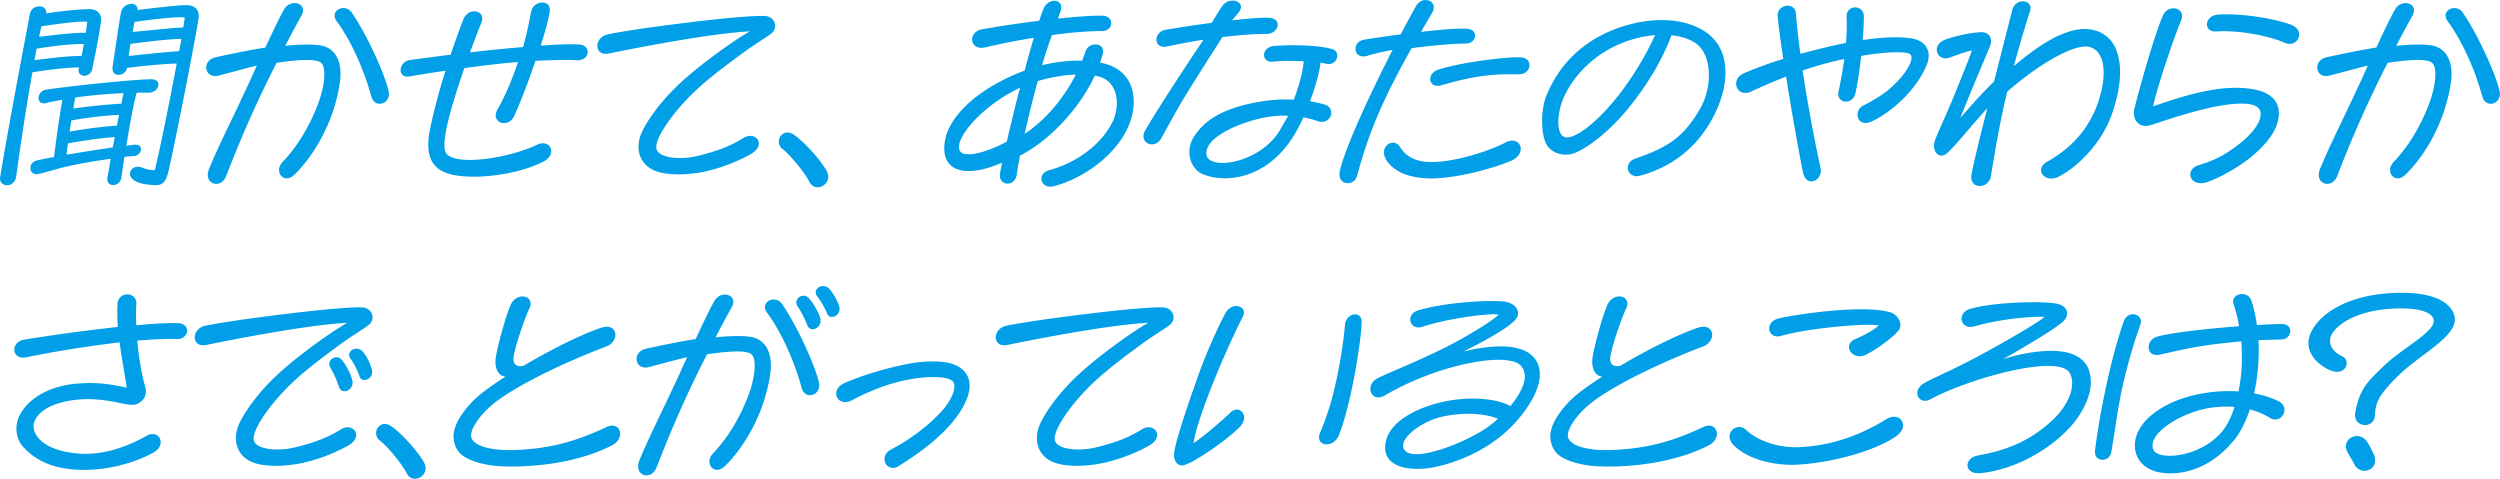 <svg xmlns="http://www.w3.org/2000/svg" viewBox="0 0 461.93 88.47"><path d="M.04 32.67C1.49 23.84 4.36 8.72 5.53 2.55 5.88.71 8.75.74 8.54 2.48c3.19-.5 6.66-.82 8.18-.78 1.28.04 2.09.96 1.95 2.16-.18 1.59-.81 5.03-1.63 8.89-.35 1.74-2.87 1.59-2.48-.07l.04-.21c-1.35-.04-4.71.25-8.61.89-1.03 5.78-2.13 12.83-2.98 19.17-.14 1.17-.99 1.7-1.7 1.7S0 33.77 0 32.95l.04-.28Zm6.62-2.98c.46-.14 1.7-.39 3.33-.67.39-3.26 1.06-8.08 1.56-10.59-1.1.18-2.27.43-2.98.6-1.95.53-1.91-2.2.04-2.48 5.92-.85 16.48-1.88 19.24-1.91 2.34-.04 1.52 2.52-.39 2.48h-2.2c-.53 1.81-1.31 6.02-1.91 9.81.5-.07.96-.14 1.35-.18 2.05-.21 1.56 1.98 0 2.09-.46.04-1.06.07-1.7.14-.25 1.59-.46 2.94-.57 3.83-.14.92-.89 1.38-1.52 1.38s-1.2-.43-1.06-1.38c.18-.96.39-2.16.6-3.47-2.62.35-5.67.89-7.9 1.38-1.88.42-3.83 1.06-5.42 1.42-1.74.39-2.09-1.95-.46-2.44Zm-.28-18.57c4.22-.57 7.19-.81 8.68-.78.18-.78.32-1.52.42-2.2-1.59-.07-4.96.25-8.72.85-.11.67-.25 1.38-.39 2.12Zm1.27-6.27c-.14.6-.28 1.24-.42 1.95 4.04-.5 7.05-.78 8.61-.74.14-.81.21-1.52.28-2.05-1.13-.11-4.25.21-8.47.85Zm4.64 23.74c2.69-.46 5.88-.96 8.54-1.35.14-.64.25-1.28.39-1.91-1.7.11-4.92.46-8.68 1.17-.07.71-.18 1.42-.25 2.09Zm.57-4.28c3.68-.64 7.05-.99 8.75-1.1.14-.67.25-1.35.39-1.98-1.77.07-5.1.35-8.82 1.03l-.32 2.05Zm.68-4.26c3.65-.5 7.09-.81 8.89-.89l.39-1.95c-2.55.11-5.67.35-8.93.81-.11.67-.21 1.35-.35 2.02ZM22.39 2.2c.18-.96 1.17-1.49 1.98-1.49.5 0 1.06.35 1.06 1.13 3.58-.43 7.44-.89 9-.89s2.3.81 2.3 2.05c0 .07 0 .18-.04.39-.46 3.33-4.89 25.79-5.67 28.66-.39 1.42-.89 2.16-2.23 2.16-.11 0-.46 0-.82-.04-1.03-.11-1.63-.14-2.59-.53-2.62-1.1-.99-3.51.89-2.66.74.32 1.56.46 2.34.46 1.03-4.25 2.8-13.04 4.04-19.7-1.52.04-4.36.21-9.18.81-.35 1.67-2.98 1.81-2.66-.18.14-.99 1.2-8.26 1.56-10.2Zm1.38 8.15c4.75-.53 7.87-.81 9.32-.89.18-.81.32-1.56.42-2.27-1.56 0-4.64.28-9.39.92-.14.78-.25 1.52-.35 2.23Zm1.07-6.28-.32 1.84c4.61-.46 7.83-.78 9.35-.85.14-.89.25-1.52.25-1.81-.85-.21-4.46.11-9.28.81Zm15.11 29.91c-1.06 0-2.02-1.06-1.31-2.8 2.05-4.96 4.68-9.96 7.76-16.72.35-.82.74-1.59 1.06-2.34-2.16.53-5.17 1.35-7.05 1.84-1.45.39-2.3-.5-2.3-1.49 0-.81.53-1.63 1.81-1.91 3.29-.71 6.38-1.35 9.11-1.77 1.59-3.44 2.8-5.92 3.47-7.05.46-.82 1.24-1.17 1.95-1.17 1.1 0 2.05.92 1.24 2.34-.6 1.06-1.74 3.15-2.98 5.56 2.3-.25 4.75-.32 6.34-.11 3.22.46 4.25 3.47 3.75 6.84-1.06 7.44-4.92 13.71-8.4 17.08-.5.46-.96.67-1.42.67-1.28 0-2.05-1.7-.74-3.05 3.08-3.22 5.24-7.26 6.59-10.88.99-2.66 1.63-6.38.5-7.41-.99-.92-5.21-.46-8.22 0-.67 1.31-1.35 2.66-1.95 3.9-3.08 6.38-5.17 11.34-7.37 17.01-.39.99-1.13 1.45-1.84 1.45ZM62.2 3.9c-.96-1.28.07-2.41 1.24-2.41.57 0 1.17.25 1.59.89 2.87 4.18 6.09 11.41 6.77 14.42.04.18.07.35.07.53 0 2.02-2.66 2.66-3.26.5-1.31-4.89-3.76-10.35-6.41-13.92Zm17.28 19.87c.67-3.29 1.7-7.09 2.83-10.7-2.2.32-4.43.67-6.66 1.06-1.1.18-1.63-.46-1.63-1.2s.57-1.67 1.74-1.84c2.55-.35 5.07-.67 7.51-.99.81-2.41 1.63-4.68 2.37-6.59.42-.96 1.24-1.42 1.98-1.42 1.03 0 1.88.81 1.31 2.13-.64 1.59-1.35 3.47-2.09 5.46 3.54-.42 6.87-.74 9.81-.99.85-2.94 1.17-5.14 1.52-6.63.25-1.03 1.17-1.59 2.02-1.59s1.52.53 1.38 1.63c-.18 1.35-.81 3.68-1.67 6.34 3.22-.25 5.7-.32 7.16-.21 1.03.07 1.52.71 1.52 1.38 0 .82-.71 1.63-2.16 1.52-1.35-.11-4.32-.04-7.48.11-1.31 3.86-2.83 7.83-3.93 10.17-.42.92-1.17 1.35-1.88 1.35-1.1 0-2.05-1.06-1.24-2.48 1.49-2.55 2.76-5.7 3.83-8.82-2.69.21-6.13.6-9.92 1.13-2.37 6.8-4.46 13.96-3.4 15.66 1.52 2.48 11.37 1.1 16.87-1.52 1.49-.71 2.59.14 2.59 1.21 0 .64-.42 1.38-1.38 1.88-3.76 1.95-9 2.83-13.07 2.83-.57 0-1.13-.04-1.67-.07-5.07-.35-7.55-2.48-6.27-8.79Zm32.99-13.88c-1.38.28-2.09-.5-2.09-1.42 0-.85.64-1.84 1.95-2.13 4.43-.92 14.28-2.16 20.23-2.8 2.73-.28 6.31-.6 8.15-.6.39 0 .67 0 .89.04 1.06.18 1.63.99 1.63 1.81 0 .43-.18.89-.5 1.21-.67.67-2.91 1.91-5.28 3.65-2.76 2.02-6.13 4.5-8.72 6.91-4.32 4-7.79 9.03-7.44 10.88.32 1.77 4.36 2.16 7.58 1.38 4.07-.99 6.27-1.95 8.57-3.37 2.16-1.28 4.25 1.28 1.35 2.98-3.19 1.84-7.3 3.19-10.38 3.58-1.06.14-2.09.21-3.05.21-1.81 0-3.37-.25-4.43-.71-2.98-1.28-3.68-4.43-2.2-7.37 1.31-2.59 3.68-5.74 6.91-8.75 3.58-3.37 10.1-8.04 12.93-9.6-6.7.35-18.71 2.59-26.11 4.11Zm32.1 17.64c-.5-.39-.67-.89-.67-1.38 0-.85.67-1.67 1.59-1.67.39 0 .78.14 1.1.35 1.81 1.17 4.92 4.57 6.13 6.7.21.39.32.78.32 1.13 0 1.13-1.03 1.95-1.98 1.95-.71 0-1.2-.46-1.45-.92-.99-1.88-3.4-4.85-5.03-6.17Zm40.61 2.52c-3.12 1.35-5.88 1.88-7.79 1.38-2.16-.57-2.91-2.13-2.91-4 0-.57.07-1.17.18-1.77.92-4.18 5.63-8.96 13.64-12.22.32-.14.67-.28 1.03-.39.57-2.16 1.13-4.25 1.7-6.06-2.69.42-5.67.99-9.04 1.77-1.56.35-2.37-.53-2.37-1.45 0-.81.6-1.7 1.91-1.91 3.37-.6 7.05-1.13 10.49-1.56.28-.85.53-1.59.78-2.2.39-.99 1.28-1.49 2.02-1.49.89 0 1.59.67 1.13 1.98-.14.42-.32.85-.46 1.31 3.83-.42 6.98-.6 8.36-.53 2.06.14 1.91 2.83-.21 2.83s-5.21.18-9.28.74c-.57 1.63-1.21 3.47-1.81 5.56 2.52-.6 5.1-.89 7.4-.82.21-.6.46-1.2.64-1.77.28-.81 1.06-1.24 1.81-1.24.89 0 1.67.6 1.35 1.77-.14.53-.28 1.06-.5 1.59.96.18 1.81.46 2.55.82 2.55 1.28 3.68 3.72 3.68 6.41 0 2.05-.67 4.29-1.88 6.27-3.05 5.03-8.75 8.29-12.83 9.32-.25.07-.46.11-.67.11-1.98 0-2.37-2.48-.25-3.05 4.61-1.24 9.14-4.25 11.48-8.47 1.63-2.94 1.38-6.84-1.13-8.36-.46-.28-1.13-.5-1.91-.64-2.69 5.74-7.94 11.73-13.82 14.78a48.57 48.57 0 0 0-.57 3.29c-.11 1.28-.96 1.88-1.74 1.88s-1.59-.67-1.38-1.88c.07-.5.21-1.21.39-2.02Zm.85-3.87c.67-2.94 1.52-6.45 2.44-9.96-7.01 3.26-12.37 9.6-11.09 11.69.82 1.35 4.92.28 8.65-1.74Zm3.3-1.45c4.11-2.73 7.3-6.77 9.46-10.95-2.2.07-4.68.5-7.05 1.2-.92 3.37-1.74 6.77-2.41 9.74Zm21.95.43c0-.32.11-.71.35-1.13 2.52-4.29 7.62-12.05 10.74-16.69-2.52.39-5.03.89-6.66 1.24-2.66.57-2.66-2.66-.32-3.08 2.76-.46 5.74-.92 8.5-1.28.6-.96 1.38-2.27 1.91-3.05.53-.78 1.31-1.06 1.98-1.06 1.21 0 2.09.99 1.06 2.23l-1.21 1.42c3.22-.35 5.81-.57 6.98-.46 2.45.21 1.59 3.05-.71 2.98-1.91-.07-5.92.32-7.44.5l-.6.07c-2.02 3.22-4.43 6.91-6.73 10.67-1.67 2.69-3.12 5.49-4.57 8.04-1.03 1.84-3.29 1.2-3.29-.39Zm9.5-.15c1.7-2.55 4.85-5.07 12.33-6.27 2.09-.35 4.11-.42 5.95-.32 1.06-2.8 1.67-5.28 1.84-7.09-1.88-.11-4-.11-5.78.07-2.09.18-2.2-2.73.39-2.91 4.82-.35 8.93.07 10.59.57.71.21.99.71.99 1.24 0 .89-.85 1.84-2.2 1.45-.21-.07-.53-.11-.89-.18-.18 1.63-.89 4.32-1.95 7.16.99.14 1.88.35 2.66.57 2.41.71 1.13 4.08-1.49 3.01-.5-.21-1.35-.42-2.37-.64-.5 1.06-.99 2.06-1.56 3.01-3.61 6.13-8.75 8.26-12.97 8.26-1.52 0-2.91-.28-4.04-.74-2.27-.92-3.51-4.29-1.52-7.19Zm15.77-1.06c.5-.89 1.03-1.74 1.45-2.55-1.13-.07-2.37 0-3.58.18-5.56.92-12.08 3.97-11.48 7.09.57 2.87 9.96 1.52 13.61-4.71Zm12.44 9.89c-.78 0-1.49-.53-1.49-1.59 0-.18 0-.35.04-.53.82-3.93 5.24-13.68 9.78-22.5-1.81.32-3.54.74-4.71 1.1-1.38.42-2.16-.39-2.16-1.31 0-.71.53-1.52 1.7-1.7 2.2-.35 4.46-.67 6.66-.96.99-1.88 1.95-3.65 2.87-5.28.43-.74 1.1-1.06 1.74-1.06 1.1 0 2.02.96 1.17 2.41-.71 1.21-1.38 2.34-2.02 3.47 3.83-.46 7.05-.67 8.5-.57 1.03.07 1.49.64 1.49 1.24 0 .71-.64 1.49-1.67 1.49-2.13 0-5.71.28-10.06.85a164.76 164.76 0 0 0-3.47 6.45c-2.73 5.39-4.85 10.52-6.59 17.08-.25.96-1.03 1.42-1.77 1.42Zm8.36-7.48c.5 0 .99.25 1.35.82.81 1.31 2.13 2.34 4.29 2.66 3.9.6 11.37-1.52 15.2-3.51 1.67-.85 2.8.04 2.8 1.17 0 .78-.53 1.67-1.77 2.2-3.22 1.38-9.32 3.05-14.03 3.26-1.88.07-3.72-.14-5.24-.64-1.63-.5-3.12-1.63-3.79-2.73-1.1-1.81.04-3.22 1.2-3.22Zm8.93-10.59c-1.28.35-2.02-.35-2.02-1.17 0-.64.5-1.42 1.52-1.74 4.36-1.42 13.11-2.41 15.2-2.27 1.13.07 1.63.74 1.63 1.45 0 .78-.64 1.63-1.74 1.67-1.59.07-3.47-.11-6.45.28-3.08.39-4.96.89-8.15 1.77Zm36.15 16.79c-1.91 0-2.37-2.55-.28-3.26 6.02-2.06 8.93-3.93 11.98-9.21 2.37-4.15 2.12-9.85-.6-11.94-1.17-.89-2.8-1.45-4.68-1.63-1.7 4.5-4.32 8.96-7.9 13.39-3.29 4.04-7.02 7.05-9.74 8.26-2.23.99-4.78.07-5.6-1.74-.46-1.03-.67-2.52-.67-4.04 0-1.77.28-3.61.96-5.14 2.52-5.78 7.02-10.06 13.61-12.26 2.34-.78 4.96-1.28 7.55-1.28 2.73 0 5.42.57 7.65 1.91 2.87 1.74 4.11 4.54 4.11 7.76 0 2.55-.78 5.32-2.13 7.97-3.58 7.09-9.32 9.92-13.57 11.09-.25.07-.46.11-.67.11Zm-3.09-15.31c3.19-4.22 5.1-7.79 6.48-10.77-1.88.18-3.86.6-5.81 1.35-5.28 2.02-9.11 5.92-11.02 10.06-1.31 2.8-1.59 7.12.28 7.48 1.81.35 6.09-2.94 10.06-8.11Zm30.69-3.11c-2.44.96-4.61 1.91-6.41 2.76-1.7.78-2.83-.25-2.83-1.42 0-.71.42-1.49 1.45-1.95 2.13-.92 4.46-1.77 7.26-2.66-.5-3.29-.89-6.09-1.03-7.83-.11-1.28.89-1.98 1.81-1.98.78 0 1.49.46 1.56 1.45.18 2.27.46 4.78.82 7.44 2.05-.57 4.32-1.13 6.87-1.7l1.56-.32c.14-1.84.18-3.47.11-4.71-.14-2.48 3.19-2.41 3.19-.18 0 1.06-.07 2.62-.21 4.36 3.76-.57 7.23-.67 9.32-.25 1.74.35 2.87 1.52 2.87 3.15 0 .5-.11 1.03-.32 1.56-1.59 4.15-5.99 8.61-10.24 10.59-2.69 1.24-3.44-2.02-1.49-2.98 2.23-1.1 4.08-2.3 5.49-3.65 2.73-2.59 3.76-4.85 3.26-5.67-.39-.64-3.68-.74-9.18.18-.25 2.48-.64 5.03-1.06 6.91-.57 2.34-3.61 1.84-3.12-.35.42-1.91.78-3.97 1.06-5.99a63.5 63.5 0 0 0-7.69 2.13c.92 6.13 2.13 12.65 3.29 17.89.35 1.52-.67 2.59-1.67 2.59-.67 0-1.31-.5-1.56-1.63-.85-4.29-2.13-11.44-3.12-17.75Zm35.77 20.23c-.92 0-1.77-.67-1.52-2.09.28-1.74 1.52-6.8 2.91-12.29-3.26 3.61-5.63 6.66-7.33 8.22-1.31 1.24-2.52.18-2.52-1.28 0-.32.07-.64.18-.96.6-1.67 1.91-4.36 3.26-7.62 1.56-3.76 3.12-7.69 3.58-9.04-1.49.35-2.83.89-4.18 1.35-2.23.78-3.47-2.27-.85-3.29 1.98-.78 5.39-1.45 6.91-1.42 1.31.04 2.02 1.17 1.45 2.59-.99 2.48-2.02 4.68-5.49 13.25 1.42-1.56 3.29-3.86 6.24-6.73l3.37-13.22c.28-1.1 1.17-1.59 1.95-1.59.96 0 1.77.71 1.28 1.98-.46 1.35-1.63 5.14-2.94 9.99 3.51-2.98 7.51-5.85 11.27-6.66 3.47-.74 6.38.64 7.58 3.47.53 1.31.78 2.76.78 4.32 0 2.37-.57 4.92-1.42 7.48-2.13 6.27-7.12 10.38-9.88 11.8-2.66 1.35-4.61-1.38-2.2-2.73 4.39-2.45 7.83-6.09 9.5-11.16 1.63-4.96 1.2-8.96-1.31-9.96-3.01-1.21-10.74 3.9-15.55 8.18-1.42 5.85-2.41 11.98-3.01 15.59-.18 1.17-1.13 1.81-2.02 1.81Zm40.82-.53c-2.23 0-2.73-2.62-.35-3.33 2.2-.64 4.85-1.67 8.15-4.46 2.69-2.3 3.83-4.57 3.05-5.85-1.1-1.77-6.34-1.03-10.84.11-3.93.99-7.55 2.3-9.35 2.83-1.95.57-3.01-.85-3.01-2.3 0-.25.04-.5.11-.74.99-4.11 3.9-14.24 5.28-17.25.42-.92 1.2-1.31 1.95-1.31 1.06 0 1.98.85 1.38 2.27-1.49 3.65-4.32 12.05-5.17 15.84 5.42-1.84 12.61-4.29 18.71-3.12 4.29.82 5.35 3.61 3.97 7.02-.96 2.23-3.19 4.46-5.42 6.13-2.41 1.77-5.31 3.29-7.26 3.97-.42.14-.81.21-1.17.21Zm2.87-28.03c-2.48.14-2.2-2.98.42-3.12 5.28-.32 12.12 1.2 13.78 2.05.81.42 1.13 1.03 1.13 1.67 0 1.1-1.17 2.16-2.66 1.49-2.45-1.06-7.76-2.37-12.68-2.09ZM430 33.98c-1.06 0-2.02-1.06-1.31-2.8 2.05-4.96 4.68-9.96 7.76-16.72.35-.82.74-1.59 1.06-2.34-2.16.53-5.17 1.35-7.05 1.84-1.45.39-2.3-.5-2.3-1.49 0-.81.53-1.63 1.81-1.91 3.29-.71 6.38-1.35 9.11-1.77 1.59-3.44 2.8-5.92 3.47-7.05.46-.82 1.24-1.17 1.95-1.17 1.1 0 2.05.92 1.24 2.34-.6 1.06-1.74 3.15-2.98 5.56 2.3-.25 4.75-.32 6.34-.11 3.22.46 4.25 3.47 3.76 6.84-1.06 7.44-4.92 13.71-8.4 17.08-.5.46-.96.67-1.42.67-1.28 0-2.05-1.7-.74-3.05 3.08-3.22 5.24-7.26 6.59-10.88.99-2.66 1.63-6.38.5-7.41-.99-.92-5.21-.46-8.22 0-.67 1.31-1.35 2.66-1.95 3.9-3.08 6.38-5.17 11.34-7.37 17.01-.39.99-1.13 1.45-1.84 1.45ZM452.25 3.9c-.96-1.28.07-2.41 1.24-2.41.57 0 1.17.25 1.59.89 2.87 4.18 6.09 11.41 6.77 14.42.04.18.07.35.07.53 0 2.02-2.66 2.66-3.26.5-1.31-4.89-3.76-10.35-6.41-13.92ZM2.64 64.59c0-.78.6-1.63 1.81-1.84 5.81-.92 12.05-1.77 17.33-2.34a32.61 32.61 0 0 1-.07-4.18c.04-1.24.96-1.84 1.81-1.84s1.74.6 1.67 1.74c-.07 1.21-.07 2.59 0 3.97 3.37-.32 6.09-.46 7.65-.39 1.2.04 1.74.71 1.74 1.38 0 .78-.74 1.63-1.98 1.56-1.77-.07-4.36.04-7.23.28.28 3.26.85 6.48 1.49 8.65.5 1.77-.85 3.01-2.02 3.19-1.84.28-6.06-1.74-11.94-.74-5 .85-6.7 3.15-6.7 4.75s1.77 4.54 8.43 5.03c5.21.39 9.96-1.88 12.47-3.29 1.45-.82 2.59.07 2.59 1.17 0 .67-.39 1.38-1.31 1.91-2.69 1.52-7.51 3.22-12.86 3.22-4.85 0-8.61-1.31-11.27-4.29-1.38-1.56-1.63-4.04-.5-6.02 2.13-3.76 6.77-5.46 11.12-5.67 4.15-.32 7.41.6 8.54.78-.39-2.73-.96-5.56-1.31-8.36-6.2.74-12.08 1.7-17.25 2.76-1.45.28-2.2-.5-2.2-1.42Zm35.43-.85c-1.38.28-2.09-.5-2.09-1.42 0-.85.64-1.84 1.95-2.13 4.43-.92 14.28-2.16 20.23-2.8 2.73-.28 6.31-.6 8.15-.6.39 0 .67 0 .89.04 1.06.18 1.63.99 1.63 1.81 0 .43-.18.89-.5 1.21-.67.67-2.91 1.91-5.28 3.65-2.76 2.02-6.13 4.5-8.72 6.91-4.32 4-7.79 9.03-7.44 10.88.32 1.77 4.36 2.16 7.58 1.38 4.08-.99 6.27-1.95 8.58-3.37 2.16-1.28 4.25 1.28 1.35 2.98-3.19 1.84-7.3 3.19-10.38 3.58-1.06.14-2.09.21-3.05.21-1.81 0-3.37-.25-4.43-.71-2.98-1.28-3.68-4.43-2.2-7.37 1.31-2.59 3.68-5.74 6.91-8.75 3.58-3.37 10.1-8.04 12.93-9.6-6.7.35-18.71 2.59-26.11 4.11Zm22.99 4.25c-.89-1.45 1.17-2.76 2.16-1.42.71.85 1.67 2.66 1.88 3.76.42 1.7-1.95 2.8-2.48 1.13-.25-.74-.78-2.23-1.56-3.47Zm3.69-1.73c-.92-1.28 1.06-2.62 2.3-1.28.74.89 1.49 2.41 1.67 3.37.04.14.04.28.04.39 0 1.45-1.98 2.09-2.37.71-.25-.82-.99-2.34-1.63-3.19Zm5.42 15.13c-.5-.39-.67-.89-.67-1.38 0-.85.67-1.67 1.59-1.67.39 0 .78.14 1.1.35 1.81 1.17 4.92 4.57 6.13 6.7.21.39.32.78.32 1.13 0 1.13-1.03 1.95-1.98 1.95-.71 0-1.21-.46-1.45-.92-.99-1.88-3.4-4.85-5.03-6.17Zm14.98 2.51c-.92-.85-1.35-2.16-1.35-3.33 0-.32.04-.64.11-.92.35-1.7 1.74-3.9 3.93-5.99 1.17-1.1 3.15-2.52 5.56-4.07-1.49-.14-2.12-1.84-1.74-3.86.42-2.34 1.81-7.4 2.69-9.39.46-1.06 1.38-1.56 2.2-1.56 1.06 0 1.91.85 1.28 2.2-1.1 2.34-2.73 7.33-2.94 9.04-.14 1.03.35 1.88 1.81 1.59 5-2.98 10.77-5.85 14.38-7.05 3.08-1.03 3.54 2.48.92 3.47-6.2 2.34-15.06 6.34-19.98 9.92-3.26 2.37-5.32 5.49-4.93 6.87.46 1.59 3.61 2.45 7.69 2.34 6.24-.18 11.2-1.38 17.22-4.22 1.59-.78 2.59.11 2.59 1.21 0 .74-.46 1.59-1.49 2.13-5.31 2.73-12.19 3.93-18.78 3.93-.5 0-.96-.04-1.42-.04-2.69-.07-6.13-.82-7.76-2.27Zm34.31 3.94c-1.06 0-2.02-1.06-1.31-2.8 2.05-4.96 4.68-9.96 7.76-16.72.35-.82.74-1.59 1.06-2.34-2.16.53-5.17 1.35-7.05 1.84-1.45.39-2.3-.5-2.3-1.49 0-.81.53-1.63 1.81-1.91 3.29-.71 6.38-1.35 9.11-1.77 1.59-3.44 2.8-5.92 3.47-7.05.46-.82 1.24-1.17 1.95-1.17 1.1 0 2.05.92 1.24 2.34-.6 1.06-1.74 3.15-2.98 5.56 2.3-.25 4.75-.32 6.34-.11 3.22.46 4.25 3.47 3.76 6.84-1.06 7.44-4.92 13.71-8.4 17.08-.5.46-.96.67-1.42.67-1.28 0-2.05-1.7-.74-3.05 3.08-3.22 5.24-7.26 6.59-10.88.99-2.66 1.63-6.38.5-7.41-.99-.92-5.21-.46-8.22 0-.67 1.31-1.35 2.66-1.95 3.9-3.08 6.38-5.17 11.34-7.37 17.01-.39.99-1.13 1.45-1.84 1.45Zm22.25-30.09c-.96-1.28.07-2.41 1.24-2.41.57 0 1.17.25 1.59.89 2.87 4.18 6.09 11.41 6.77 14.42.32 1.45-.67 2.37-1.63 2.37-.67 0-1.31-.42-1.56-1.35-1.31-4.89-3.76-10.35-6.41-13.92Zm5.7-1.06c-.99-1.42.99-2.83 2.06-1.56.78.82 1.81 2.59 2.09 3.65.32 1.13-.57 2.06-1.42 2.06-.39 0-.78-.25-.99-.78-.28-.74-.92-2.2-1.74-3.37Zm3.58-1.95c-.71-.89.07-1.88 1.1-1.88.35 0 .78.14 1.13.5.78.85 1.59 2.34 1.84 3.26.04.18.07.32.07.46 0 .89-.74 1.49-1.42 1.49-.39 0-.74-.21-.92-.71-.32-.82-1.13-2.3-1.81-3.12Zm13.97 31.71c-1.63 0-2.23-2.41-.35-3.37 4.82-2.55 7.9-5.46 9.53-7.26 1.56-1.77 2.66-4.15 2.02-5.21-.67-1.1-4.29-1.2-8.15-.5-4.15.74-7.97 2.45-10.56 3.83-1.7.89-2.94-.04-2.94-1.21 0-.71.46-1.49 1.59-1.98 2.66-1.17 7.16-2.66 11.8-3.54 1.63-.32 3.12-.42 4.43-.42 1.24 0 2.34.11 3.22.32 2.41.67 3.61 2.2 3.61 4.15 0 .6-.11 1.24-.32 1.91-1.38 4.08-5.6 8.5-12.72 12.9-.42.28-.81.39-1.17.39Zm21.12-22.71c-1.38.28-2.09-.5-2.09-1.42 0-.85.64-1.84 1.95-2.13 4.43-.92 14.28-2.16 20.23-2.8 2.73-.28 6.31-.6 8.15-.6.39 0 .67 0 .89.04 1.06.18 1.63.99 1.63 1.81 0 .43-.18.89-.5 1.21-.67.67-2.91 1.91-5.28 3.65-2.76 2.02-6.13 4.5-8.72 6.91-4.32 4-7.79 9.03-7.44 10.88.32 1.77 4.36 2.16 7.58 1.38 4.07-.99 6.27-1.95 8.57-3.37 2.16-1.28 4.25 1.28 1.35 2.98-3.19 1.84-7.3 3.19-10.38 3.58-1.06.14-2.09.21-3.05.21-1.81 0-3.37-.25-4.43-.71-2.98-1.28-3.68-4.43-2.2-7.37 1.31-2.59 3.68-5.74 6.91-8.75 3.58-3.37 10.1-8.04 12.93-9.6-6.7.35-18.71 2.59-26.11 4.11Zm32.29 22.25c-.92 0-1.45-.96-1.45-1.91 0-1.42 1.67-6.77 3.97-13.25 1.91-5.6 4.46-11.02 5.56-13 .5-.89 1.28-1.28 1.95-1.28.99 0 1.81.78 1.31 1.81-4.04 8.01-8.61 19.38-9.18 23.53 1.67-1.1 5.14-4.04 6.87-5.71.35-.35.78-.5 1.13-.5 1.24 0 2.09 1.74.43 3.33-2.76 2.66-8.08 6.27-10.1 6.91-.18.07-.32.07-.5.07Zm27.74-12.36c1.24-4.64 2.09-9.92 2.41-13.64.11-1.21 1.06-1.91 1.88-1.91.64 0 1.2.42 1.2 1.42 0 1.31-.5 5.28-1.06 8.4-.81 4.64-1.98 9.6-3.15 12.51-.46 1.17-1.45 1.7-2.27 1.7-.99 0-1.77-.78-1.21-2.13.6-1.42 1.56-3.97 2.2-6.34Zm7.09-1.77c0-.67.39-1.45 1.24-1.91 1.81-.99 8.26-3.44 13.89-6.41 4.29-2.27 7.97-4.68 8.54-5.39-.89-.35-8.57.46-14.07 2.23-2.34.74-3.22-2.3-.71-3.05 4.29-1.24 10.06-1.7 13.57-1.7 1.17 0 2.12.04 2.62.14 1.56.32 2.83 1.63 1.91 3.05-.89 1.42-5.6 4.07-9.81 6.13 4.39-1.06 10.2-1.74 12.79.85.96.92 1.35 2.09 1.35 3.33 0 3.93-3.93 8.93-7.58 11.76-3.79 2.98-8.72 4.92-12.68 5.56-.81.14-1.63.18-2.41.18-3.79 0-6.55-1.52-5.78-5.07.92-4.15 6.77-6.62 11.37-7.48 4.82-.89 9.5-.32 11.62.96 2.3-2.73 3.61-5.74 1.91-7.51-2.48-2.59-15.24-.25-25.08 5.53-1.59.92-2.69-.04-2.69-1.21Zm21.75 7.01c.64-.46 1.24-.96 1.84-1.49-2.45-1.03-6.73-1.31-10.84-.25-3.47.92-7.76 4.04-6.45 5.99 1.67 2.48 11.41-1.35 15.45-4.25Zm12.85 5.03c-.92-.85-1.35-2.16-1.35-3.33 0-.32.04-.64.11-.92.35-1.7 1.74-3.9 3.93-5.99 1.17-1.1 3.15-2.52 5.56-4.07-1.49-.14-2.12-1.84-1.74-3.86.42-2.34 1.81-7.4 2.69-9.39.46-1.06 1.38-1.56 2.2-1.56 1.06 0 1.91.85 1.28 2.2-1.1 2.34-2.73 7.33-2.94 9.04-.14 1.03.35 1.88 1.81 1.59 5-2.98 10.77-5.85 14.38-7.05 3.08-1.03 3.54 2.48.92 3.47-6.2 2.34-15.06 6.34-19.98 9.92-3.26 2.37-5.32 5.49-4.93 6.87.46 1.59 3.61 2.45 7.69 2.34 6.24-.18 11.2-1.38 17.22-4.22 1.59-.78 2.59.11 2.59 1.21 0 .74-.46 1.59-1.49 2.13-5.31 2.73-12.19 3.93-18.78 3.93-.5 0-.96-.04-1.42-.04-2.69-.07-6.13-.82-7.76-2.27Zm43.39 1.99c-3.58 0-7.87-.92-10.59-3.37-.74-.67-1.03-1.31-1.03-1.88 0-1.45 1.88-2.37 3.01-1.24 1.7 1.67 5.46 3.44 9.99 3.22 6.48-.32 11.73-2.55 15.98-5.17 1.67-1.03 3.08-.14 3.08 1.13 0 .67-.39 1.42-1.35 2.09-3.76 2.55-11.37 4.78-17.96 5.17-.39.04-.74.04-1.13.04Zm10.45-21.76c0-.57.35-1.13 1.21-1.49 2.2-.96 3.51-1.81 4.29-2.48-1.42-.5-12.65.35-18.07 1.91-1.35.39-2.16-.46-2.16-1.38 0-.74.53-1.56 1.7-1.84 3.05-.71 10.03-1.7 15.38-1.7 2.16 0 4.04.18 5.31.57 1.59.5 2.34 2.37 1.49 3.37-1.21 1.45-4.36 3.65-6.02 4.46-1.67.81-3.12-.28-3.12-1.42Zm39.91.92c3.19.64 4.78 2.48 4.78 5.63s-2.34 7.01-4.96 9.39c-4.15 3.97-9.99 6.77-15.2 7.33-.25.04-.53.04-.64.04-2.69 0-2.62-2.87 0-3.29 5.03-.92 9.64-2.55 14.07-6.87 2.8-2.73 4.04-6.31 2.8-8.4-2.09-3.51-18.5.99-25.69 4.89-1.38.74-2.44-.07-2.44-1.13 0-.67.42-1.42 1.45-1.95 1.95-1.1 5.81-2.62 11.48-5.78 4.89-2.66 9.81-5.63 10.56-6.34-.92-.14-7.09.07-13 1.74-2.48.71-3.26-2.41-.85-3.19 2.69-.85 7.79-1.28 11.73-1.28 2.06 0 3.76.11 4.68.35 1.81.46 2.2 2.13.71 3.37-1.84 1.52-6.31 4.18-10.91 6.8 3.72-1.2 8.29-1.91 11.44-1.31Zm10.82-5.59c.82-2.34 3.79-1.42 3.12.5-1.17 3.26-2.3 7.05-3.26 11.27-.85 3.72-1.42 8.18-2.09 12.15-.28 2.13-3.05 2.02-3.05.18 0-.07 0-.28.04-.53.71-5.78 2.66-16.05 5.24-23.56Zm15.62 13.07c1.81-.25 3.76-.32 5.63-.21.57-2.8.78-5.99.5-9.25-.6.07-1.21.11-1.77.18-5.6.57-7.94 1.06-13.22 2.27-2.66.6-2.8-2.69-.5-3.33 2.87-.78 9.6-1.49 15.09-1.91-.21-1.31-.53-2.62-.96-3.9-.53-1.24.46-2.05 1.52-2.05.71 0 1.45.39 1.74 1.31.46 1.38.78 2.87.99 4.43 2.16-.14 3.86-.21 4.61-.21 1.1 0 1.56.64 1.56 1.31 0 .74-.6 1.56-1.63 1.56-.6 0-2.27.04-4.25.14.18 3.29-.11 6.73-.81 9.81 1.67.32 3.22.81 4.57 1.49 2.27 1.13.46 4.39-1.7 3.01-1.03-.64-2.27-1.17-3.65-1.52-.78 2.3-1.77 4.29-2.98 5.74-3.65 4.43-7.97 6.06-11.73 6.06-.53 0-1.03-.04-1.52-.11-2.69-.32-4.78-1.98-5-4.64-.35-4.78 5.6-9.11 13.5-10.17Zm2.45 7.37c.96-1.1 1.81-2.73 2.44-4.71-1.28-.11-2.66-.07-4.07.11-5.32.64-12.26 4.75-10.91 7.83.82 1.91 8.26 1.59 12.54-3.22Zm39.19-20.98c-.57-1.74-4.57-2.2-8.61-1.81-5.63.53-8.75 2.59-9.99 4.36-1.13 1.63-.28 3.47 1.74 4.36 1.74.78.67 3.9-2.37 2.52-1.95-.89-3.86-2.66-3.86-4.96 0-.74.21-1.59.71-2.45 1.91-3.37 6.7-6.09 13.46-6.7 1.06-.11 2.09-.14 3.08-.14 5.17 0 8.75 1.35 9.67 4.07.11.28.14.57.14.85 0 3.4-6.73 6.66-10.52 10.45-3.15 3.15-4.15 4.57-4.25 7.19-.11 2.76-4.11 2.34-3.65-.35.78-4.64 2.59-6.06 5.28-8.68 3.47-3.4 9.92-6.48 9.18-8.72Zm-15.8 24.77c-1.49-2.41 1.84-4.36 3.47-2.16.39.5 1.13 2.02 1.28 2.34.85 1.91-.39 3.12-1.67 3.12-.71 0-1.45-.35-1.88-1.17-.14-.32-1.03-1.84-1.21-2.13Z" style="fill:#009fe8"/></svg>